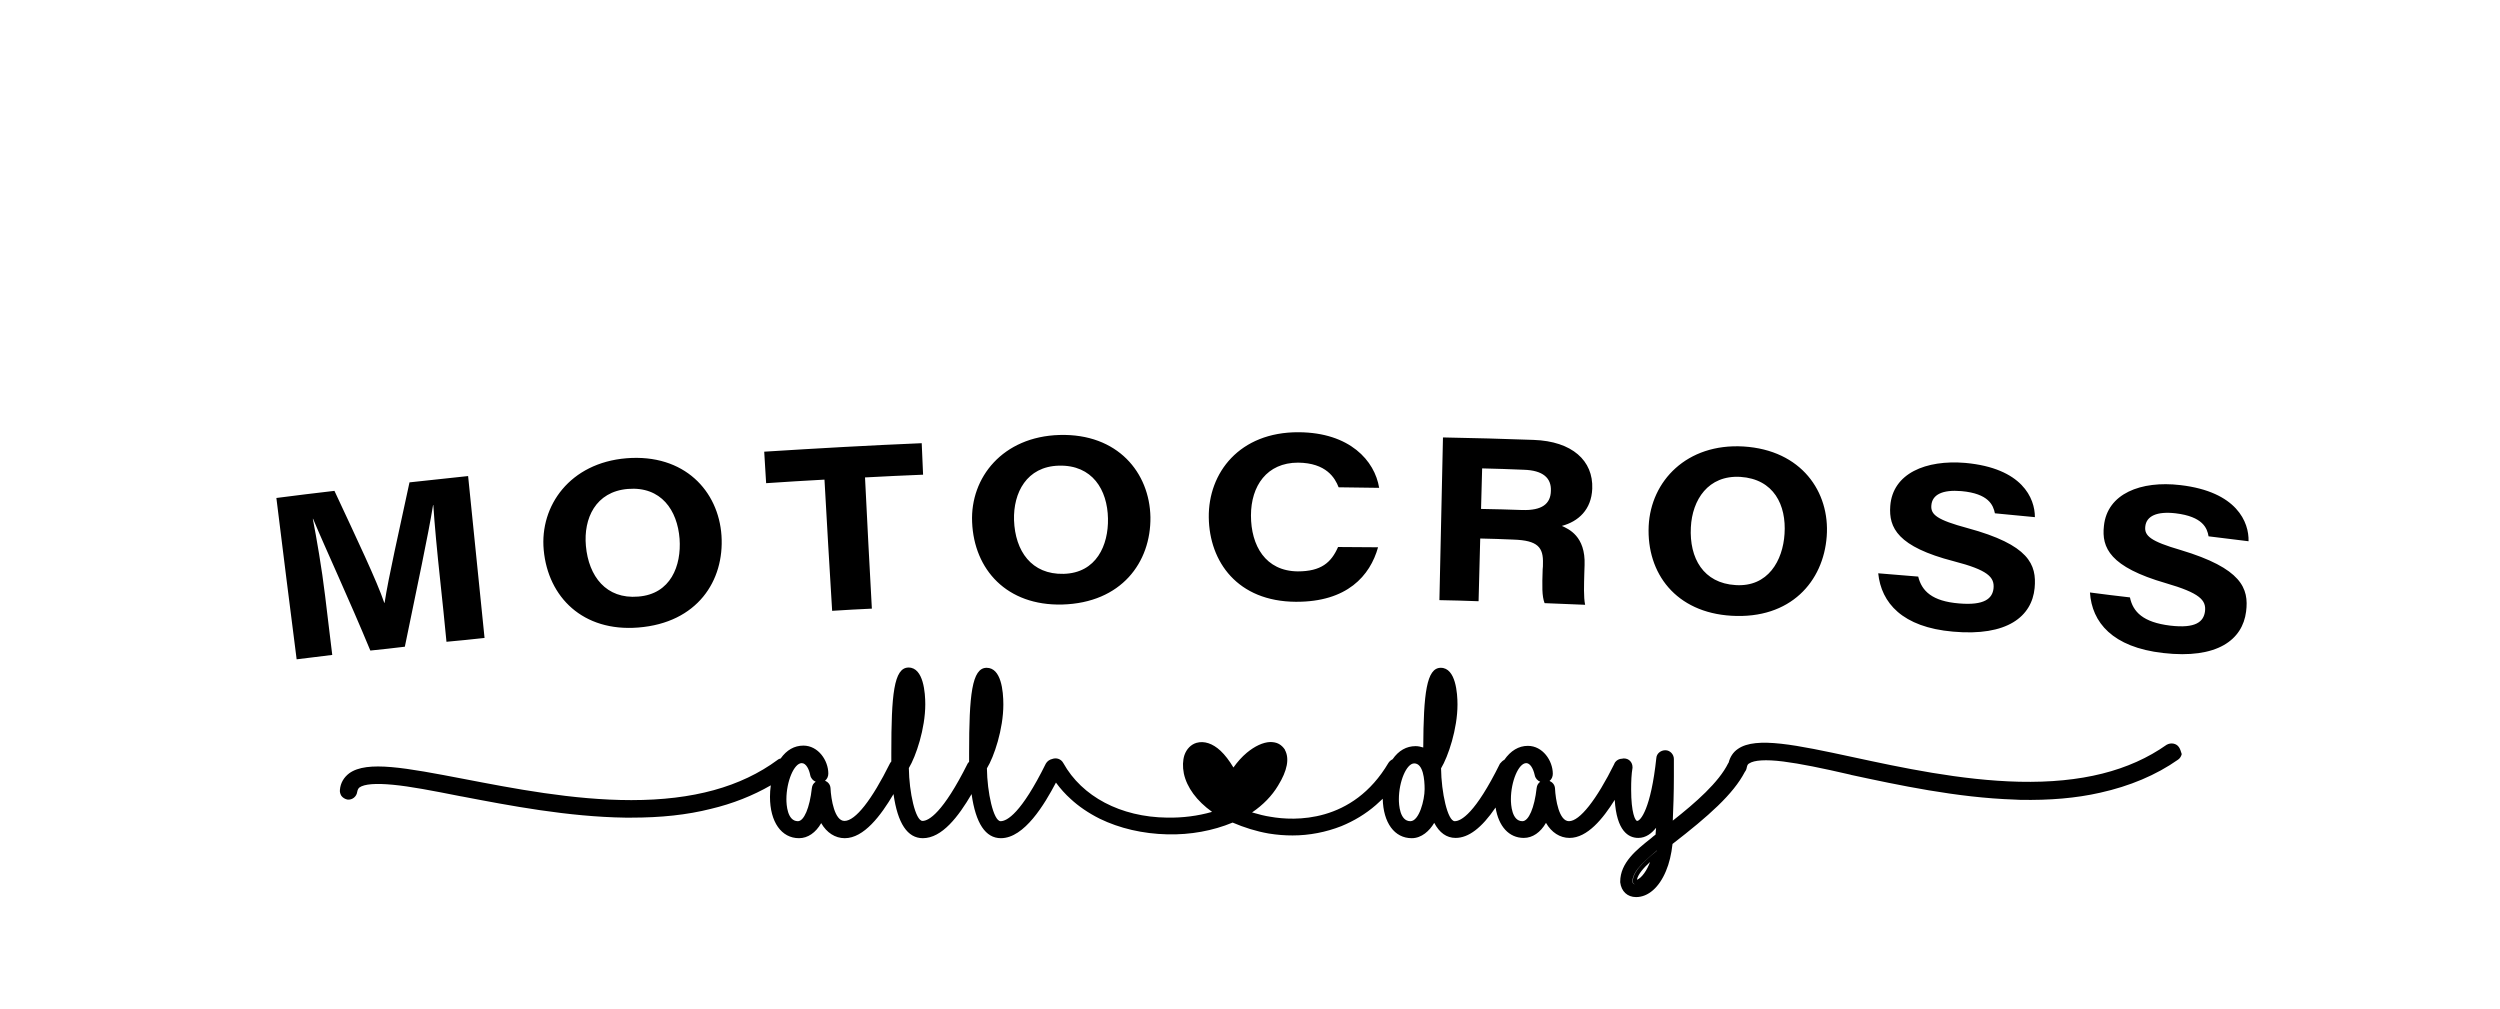 <?xml version="1.0" encoding="utf-8"?>
<!-- Generator: Adobe Illustrator 27.2.0, SVG Export Plug-In . SVG Version: 6.00 Build 0)  -->
<svg version="1.1" id="Layer_1" xmlns="http://www.w3.org/2000/svg" xmlns:xlink="http://www.w3.org/1999/xlink" x="0px" y="0px"
	 viewBox="0 0 912.7 368.4" style="enable-background:new 0 0 912.7 368.4;" xml:space="preserve">
<path d="M160.7,211.8c-1.1-10.2-2.1-20.8-2.5-27.4c0,0-0.1,0-0.1,0c-1.8,11.2-5.7,29.2-10.3,51.7c-4.2,0.5-8.4,1-12.6,1.4
	c-7.6-18.4-16.4-37.3-20.9-48.1c0,0-0.1,0-0.1,0c1.3,6.7,3.3,18.1,4.5,28.2c0.9,7.2,1.7,14.4,2.6,21.5c-4.3,0.5-8.6,1.1-13,1.6
	c-2.5-19.6-5-39.3-7.4-58.9c7.1-0.9,14.1-1.8,21.2-2.6c8.2,17.6,15.5,32.9,18.2,40.9c0,0,0.1,0,0.1,0c1.5-9.7,5.2-25.8,9.1-44
	c7.1-0.8,14.3-1.5,21.4-2.3c2,19.7,4,39.4,6,59.1c-4.6,0.5-9.3,1-13.9,1.4C162.3,226.9,161.5,219.3,160.7,211.8z M263.4,195.5
	c-1.1-16.2-13.5-29.9-34.7-28.2c-20.6,1.7-31.7,17.3-30.2,33.5c1.6,17.3,14.4,29.9,34.5,28.3C254.6,227.4,264.5,212,263.4,195.5z
	 M233,217.8c-11.7,1-18.1-7.4-19.1-18.5c-0.9-10,3.5-19.8,15.3-20.8c12.2-1,18.1,7.8,18.9,18.2C248.8,206.5,244.9,216.9,233,217.8z
	 M301,175.1c-7.1,0.4-14.2,0.8-21.3,1.3c-0.2-3.8-0.5-7.6-0.7-11.5c19.1-1.2,38.3-2.3,57.5-3.1c0.2,3.8,0.3,7.6,0.5,11.5
	c-7.1,0.3-14.2,0.6-21.2,1c0.8,16,1.6,31.9,2.5,47.9c-4.8,0.2-9.6,0.5-14.5,0.8C302.8,207,301.9,191,301,175.1z M386.8,158.8
	c-20.7,0.6-32.6,15.5-31.9,31.8c0.7,17.4,12.7,30.6,32.9,30.1c21.6-0.6,32.4-15.4,32.2-31.9C419.7,172.6,408.1,158.2,386.8,158.8z
	 M388.3,209.5c-11.7,0.3-17.7-8.3-18.1-19.6c-0.3-10,4.6-19.6,16.4-19.9c12.2-0.3,17.7,8.8,17.9,19.3
	C404.7,199,400.3,209.2,388.3,209.5z M503.1,199.8c-2.9,10.4-11.3,20-30,19.9c-21.3-0.1-31.6-14.6-31.8-30.8
	c-0.2-16.3,11.2-31.2,32.8-31.1c18.7,0.1,27.8,10.4,29.4,20.3c-4.9-0.1-9.9-0.1-14.8-0.2c-1.3-3.4-4.5-8.9-14.8-9
	c-11.4,0-17.2,8.5-17.2,19.3c0,11,5.3,20.3,17.1,20.4c8.5,0,12.2-3.2,14.7-8.9C493.4,199.7,498.3,199.8,503.1,199.8z M578.4,209.3
	c0-1,0.1-2,0.1-3c0.4-10.6-5.9-13.2-8.3-14.3c6-1.6,10.8-5.9,11.1-13.6c0.4-10.2-7.3-17.3-21.4-17.8c-11-0.4-22-0.7-33.1-0.9
	c-0.4,19.8-0.9,39.6-1.3,59.4c4.8,0.1,9.5,0.2,14.3,0.4c0.2-7.6,0.4-15.2,0.6-22.9c4.1,0.1,8.1,0.2,12.2,0.4
	c8.8,0.3,10.9,2.8,10.7,8.8c0,0.7,0,1.3-0.1,2c-0.2,6.2-0.3,9.8,0.7,12.4c4.9,0.2,9.9,0.4,14.8,0.6
	C578.1,218,578.3,213.5,578.4,209.3z M555.8,186.2c-5-0.2-10-0.3-15.1-0.4c0.1-4.9,0.3-9.9,0.4-14.8c5.1,0.1,10.2,0.3,15.2,0.5
	c7,0.2,10.1,3,9.9,7.7C566.1,184,562.9,186.4,555.8,186.2z M636.5,163c-20.7-1.2-33.8,12.6-34.6,29c-0.8,17.4,10,31.6,30.2,32.8
	c21.6,1.3,33.6-12.5,34.8-29C668.1,179.6,657.7,164.3,636.5,163z M651.5,194.9c-0.6,9.7-6,19.5-17.9,18.7
	c-11.7-0.7-16.9-9.8-16.3-21.1c0.5-10,6.3-19.1,18.1-18.4C647.6,174.9,652.2,184.4,651.5,194.9z M700.3,210.5
	c1.3,5.3,5.1,9,14.9,9.8c9.3,0.8,12.2-1.8,12.6-5.5c0.4-4.1-2.1-6.7-14.5-9.9c-20.5-5.3-23.8-12.2-23.2-20.2
	c0.9-11.9,13-16.9,27.4-15.7c20.8,1.9,25.4,12.9,25.4,19.8c-4.9-0.5-9.8-0.9-14.6-1.4c-0.6-3-2.3-7.2-12.2-8.1
	c-7-0.6-10.7,1.3-11,5.2c-0.3,3.4,2.1,5.3,13.2,8.3c22.5,6.1,25.3,13.3,24.5,21.9c-1,10.3-9.9,17.7-29.8,15.9
	c-18.5-1.6-26.2-10.5-27.3-21.3C690.5,209.7,695.4,210.1,700.3,210.5z M777.6,218.1c1.1,5.3,4.8,9.1,14.7,10.3
	c9.3,1.1,12.2-1.4,12.7-5.2c0.5-4.1-1.9-6.7-14.3-10.3c-20.4-5.9-23.5-12.9-22.6-20.9c1.2-11.8,13.5-16.6,27.9-14.9
	c20.7,2.4,25.1,13.6,24.9,20.5c-4.9-0.6-9.7-1.2-14.6-1.8c-0.5-3-2.1-7.2-12-8.4c-6.9-0.8-10.7,1-11.1,4.8
	c-0.4,3.4,1.9,5.4,12.9,8.6c22.3,6.7,25,14,23.9,22.5c-1.3,10.2-10.4,17.4-30.3,15.1c-18.5-2.1-26-11.2-26.7-22.1
	C767.9,217,772.8,217.5,777.6,218.1z M331.5,249.5c-1.2,7-1.4,16.1-1.4,22.2c1.5-4.4,2.5-9.1,2.5-13.6
	C332.6,253.2,332,250.7,331.5,249.5z M359.9,249.5c-1.2,7-1.5,16.1-1.5,22.2c1.5-4.4,2.6-9.1,2.6-13.6
	C361,253.2,360.4,250.7,359.9,249.5z M795.5,272.8c-0.9-1.4-2.9-1.8-4.5-0.9c-13.6,9.6-31.2,14-53.8,13.5c-21.4-0.5-43.2-5.2-60.8-9
	c-20.5-4.4-35.3-7.6-41.9-3c-1.8,1.2-2.9,3-3.4,5c-0.1,0.1-0.1,0.2-0.2,0.3c-3.4,6.9-11.8,14.3-20.2,20.9c0.2-4.4,0.4-10.3,0.4-16.1
	c0-0.9,0-1.9,0-2.9c0-1.1,0-2.3,0-3.5c0-1.7-1.4-3.2-3.1-3.2c-1.8,0-3.2,1.3-3.3,2.8c-2,18.7-5.8,23-7,23c-0.7,0-2.2-2.9-2.2-11.5
	c0-3,0.1-5.5,0.5-7.9l0-0.2c0-1.8-1.3-3.2-3.1-3.2c-0.2,0-0.5,0-0.7,0.1h0c-1.1,0-2.2,0.6-2.8,1.7l0,0.1c-6.6,13.3-12.7,21-16.6,21
	c-3.6,0-4.9-7.8-5.1-12c-0.1-1.3-0.9-2.2-2-2.7c0.8-0.6,1.2-1.6,1.2-2.6c0-4.8-3.7-10.2-9.1-10.2c-3.4,0-6.3,1.8-8.6,5.1
	c-0.6,0.3-1.1,0.8-1.5,1.3l-0.1,0.1c-9,18.2-14.2,21-16.5,21c-2.6,0-4.9-10.5-5-19.3c2.6-4.3,6-14.4,6-23.3c0-4-0.6-13.4-6.1-13.4
	c-5.2,0-6.3,9.4-6.4,29.1c-0.9-0.3-1.9-0.5-2.8-0.5c-3.3,0-6.2,1.6-8.4,4.8c-0.6,0.3-1.1,0.7-1.5,1.3c-13.1,22.2-34.5,21.2-43,19.7
	c-2.1-0.3-4.4-0.9-6.8-1.6c4-2.7,7.3-6.1,9.5-9.8c3.4-5.5,4.2-9.9,2.5-13l0-0.1c-0.6-0.9-1.3-1.6-2.2-2.1c-0.9-0.5-2-0.7-3.2-0.7
	c-2.6,0.1-5.6,1.5-8.5,3.9c-1.8,1.5-3.4,3.3-4.9,5.4c-1.5-2.5-3.1-4.6-4.7-6.1c-2.9-2.7-6-3.7-8.8-2.9c-2,0.6-3.6,2.2-4.4,4.5
	c-0.6,1.9-0.7,4.2-0.2,6.7c1.1,5.1,4.7,10,10.3,14c-5.2,1.5-10.8,2.2-16.4,2.1c-17-0.2-31.1-7.7-37.9-19.9c-0.8-1.5-2.5-2.1-4.1-1.5
	c-0.9,0.2-1.8,0.8-2.3,1.7c-9,18.2-14.2,21-16.5,21c-2.6,0-4.9-10.5-5-19.3c2.6-4.2,6-14.3,6-23.3c0-5-0.8-13.4-6.1-13.4
	c-5.4,0-6.4,10-6.4,31.1c0,0.9,0,2,0,3.2c-0.2,0.2-0.3,0.4-0.5,0.6c-9.1,18.2-14.3,21-16.5,21c-2.6,0-4.9-10.5-5-19.3
	c2.6-4.3,6-14.4,6-23.3c0-4-0.6-13.4-6.1-13.4c-5.4,0-6.3,10-6.3,31.1c0,0.9,0,2,0,3.2c-0.2,0.2-0.3,0.4-0.5,0.7
	c-6.6,13.3-12.6,21-16.6,21c-3.6,0-4.9-7.8-5.1-12c-0.1-1.3-0.9-2.2-2-2.7c0.8-0.6,1.2-1.6,1.2-2.6c0-4.8-3.7-10.2-9.1-10.2
	c-3.3,0-6.1,1.6-8.3,4.7c-0.4,0.1-0.7,0.2-1,0.4l-0.1,0.1c-13.4,9.9-30.9,14.7-53.4,14.7c-21.4,0-43.3-4.3-61-7.7
	c-21.4-4.1-35.5-6.8-42-2.1c-2,1.5-3.2,3.6-3.4,6c-0.1,0.8,0.1,1.5,0.5,2.2c0.5,0.7,1.3,1.2,2.2,1.4l0.1,0c1.7,0.2,3.3-1.1,3.5-2.8
	c0.2-1,0.5-1.3,0.8-1.6c1.8-1.3,6-1.6,12.3-1c6.3,0.6,14.1,2.1,24.7,4.2l0.6,0.1c17.2,3.3,38.6,7.4,59.5,7.7h2.1
	c10.9,0,20.4-1,29.1-3.2c8-1.9,15.3-4.8,21.9-8.6c-0.2,1.4-0.3,2.8-0.3,4.2c0,9.2,4.2,15.1,10.6,15.1c3.2,0,6.1-2,8.1-5.5
	c2,3.5,5.1,5.5,8.6,5.5c7,0,13.2-8.3,17.8-16.1c1.5,10.7,5.1,16.1,10.7,16.1c7,0,13-7.9,17.8-16.1c1.5,10.7,5.1,16.1,10.7,16.1
	c8.6,0,16-12.5,20.1-20.3c1.6,2.2,3.4,4.2,5.4,6c2.8,2.6,6.4,5.1,10.6,7.2c7.2,3.5,15.7,5.5,24.7,5.7c8.4,0.2,16.6-1.3,23.8-4.3
	c4.2,1.8,8.6,3.2,13.2,4c3.1,0.5,5.9,0.7,8.7,0.7c6.1,0,12.2-1.2,17.8-3.4c4.6-1.9,8.8-4.4,12.6-7.7c0.9-0.8,1.7-1.6,2.5-2.3
	c0.2,8.8,4.3,14.4,10.6,14.4c3.6,0,6.5-2.7,8.2-5.6c1.9,3.6,4.5,5.5,7.8,5.5c4.7,0,9.5-3.6,14.6-11.1c1.1,6.9,4.9,11.1,10.3,11.1
	c3.2,0,6.1-2,8.1-5.5c2,3.5,5.1,5.5,8.6,5.5c6.5,0,12.2-7,16.5-13.9c0.7,11.4,5,13.9,8.6,13.9c2.8,0,4.9-1.7,6.5-3.7
	c-0.1,0.9-0.1,1.7-0.2,2.5c-0.5,0.4-1.1,0.8-1.6,1.3c-5.3,4.2-11.3,8.9-11.3,15.9l0,0.2c0.4,3.3,2.6,5.4,5.8,5.4
	c4.4,0,8.4-3.5,10.9-9.5c1.2-2.8,2-6.2,2.4-9.9c13.2-10.2,22.2-18.2,26.4-26.3c0.4-0.5,0.6-1,0.7-1.6c0.2-1,0.5-1.3,0.9-1.5
	c1.8-1.2,6-1.5,12.4-0.7c6.3,0.8,14.1,2.4,24.5,4.8l0.3,0.1c17.2,3.7,38.6,8.3,59.6,9l2.1,0.1c10.8,0.2,20.4-0.6,29.2-2.6
	c10.8-2.4,20.4-6.4,28.5-12.1c0.7-0.5,1.1-1.2,1.3-2C796.2,274.4,796,273.5,795.5,272.8z M296.4,287.7c-0.8,7.3-2.9,12.1-5.1,12.1
	c-3.9,0-4.2-6.1-4.2-8c0-6.5,2.8-13.2,5.6-13.2c1.6,0,2.7,2.3,3.1,4.4c0.2,1.1,1,2,2,2.4C297,285.9,296.5,286.7,296.4,287.7z
	 M514.9,299.8c-3.9,0-4.2-6.1-4.2-8c0-6.5,2.8-13.1,5.6-13.1c3.3,0,3.8,5.9,3.8,9.4C520.1,292.1,518.1,299.8,514.9,299.8z
	 M561,287.7c-0.8,7.2-2.9,12.1-5.2,12.1c-3.9,0-4.2-6.1-4.2-8c0-6.5,2.8-13.2,5.6-13.2c1.3,0,2.5,1.7,3.1,4.4c0.2,1.1,1,2,2,2.4
	C561.6,285.9,561.1,286.7,561,287.7z M596.9,322.8c-0.8,0-0.9-0.7-0.9-1.1c0-4.2,6.3-8.9,8.9-11.2C604.5,315,601,322.8,596.9,322.8z
	 M596.1,321.7c0,0.4,0.1,1.1,0.9,1.1c4.1,0,7.6-7.8,8-12.3C602.4,312.7,596.1,317.5,596.1,321.7z M602.4,314.7c-1.1,3-3,5.8-4.8,6.5
	C598,319.1,600.2,316.7,602.4,314.7z"/>
</svg>
